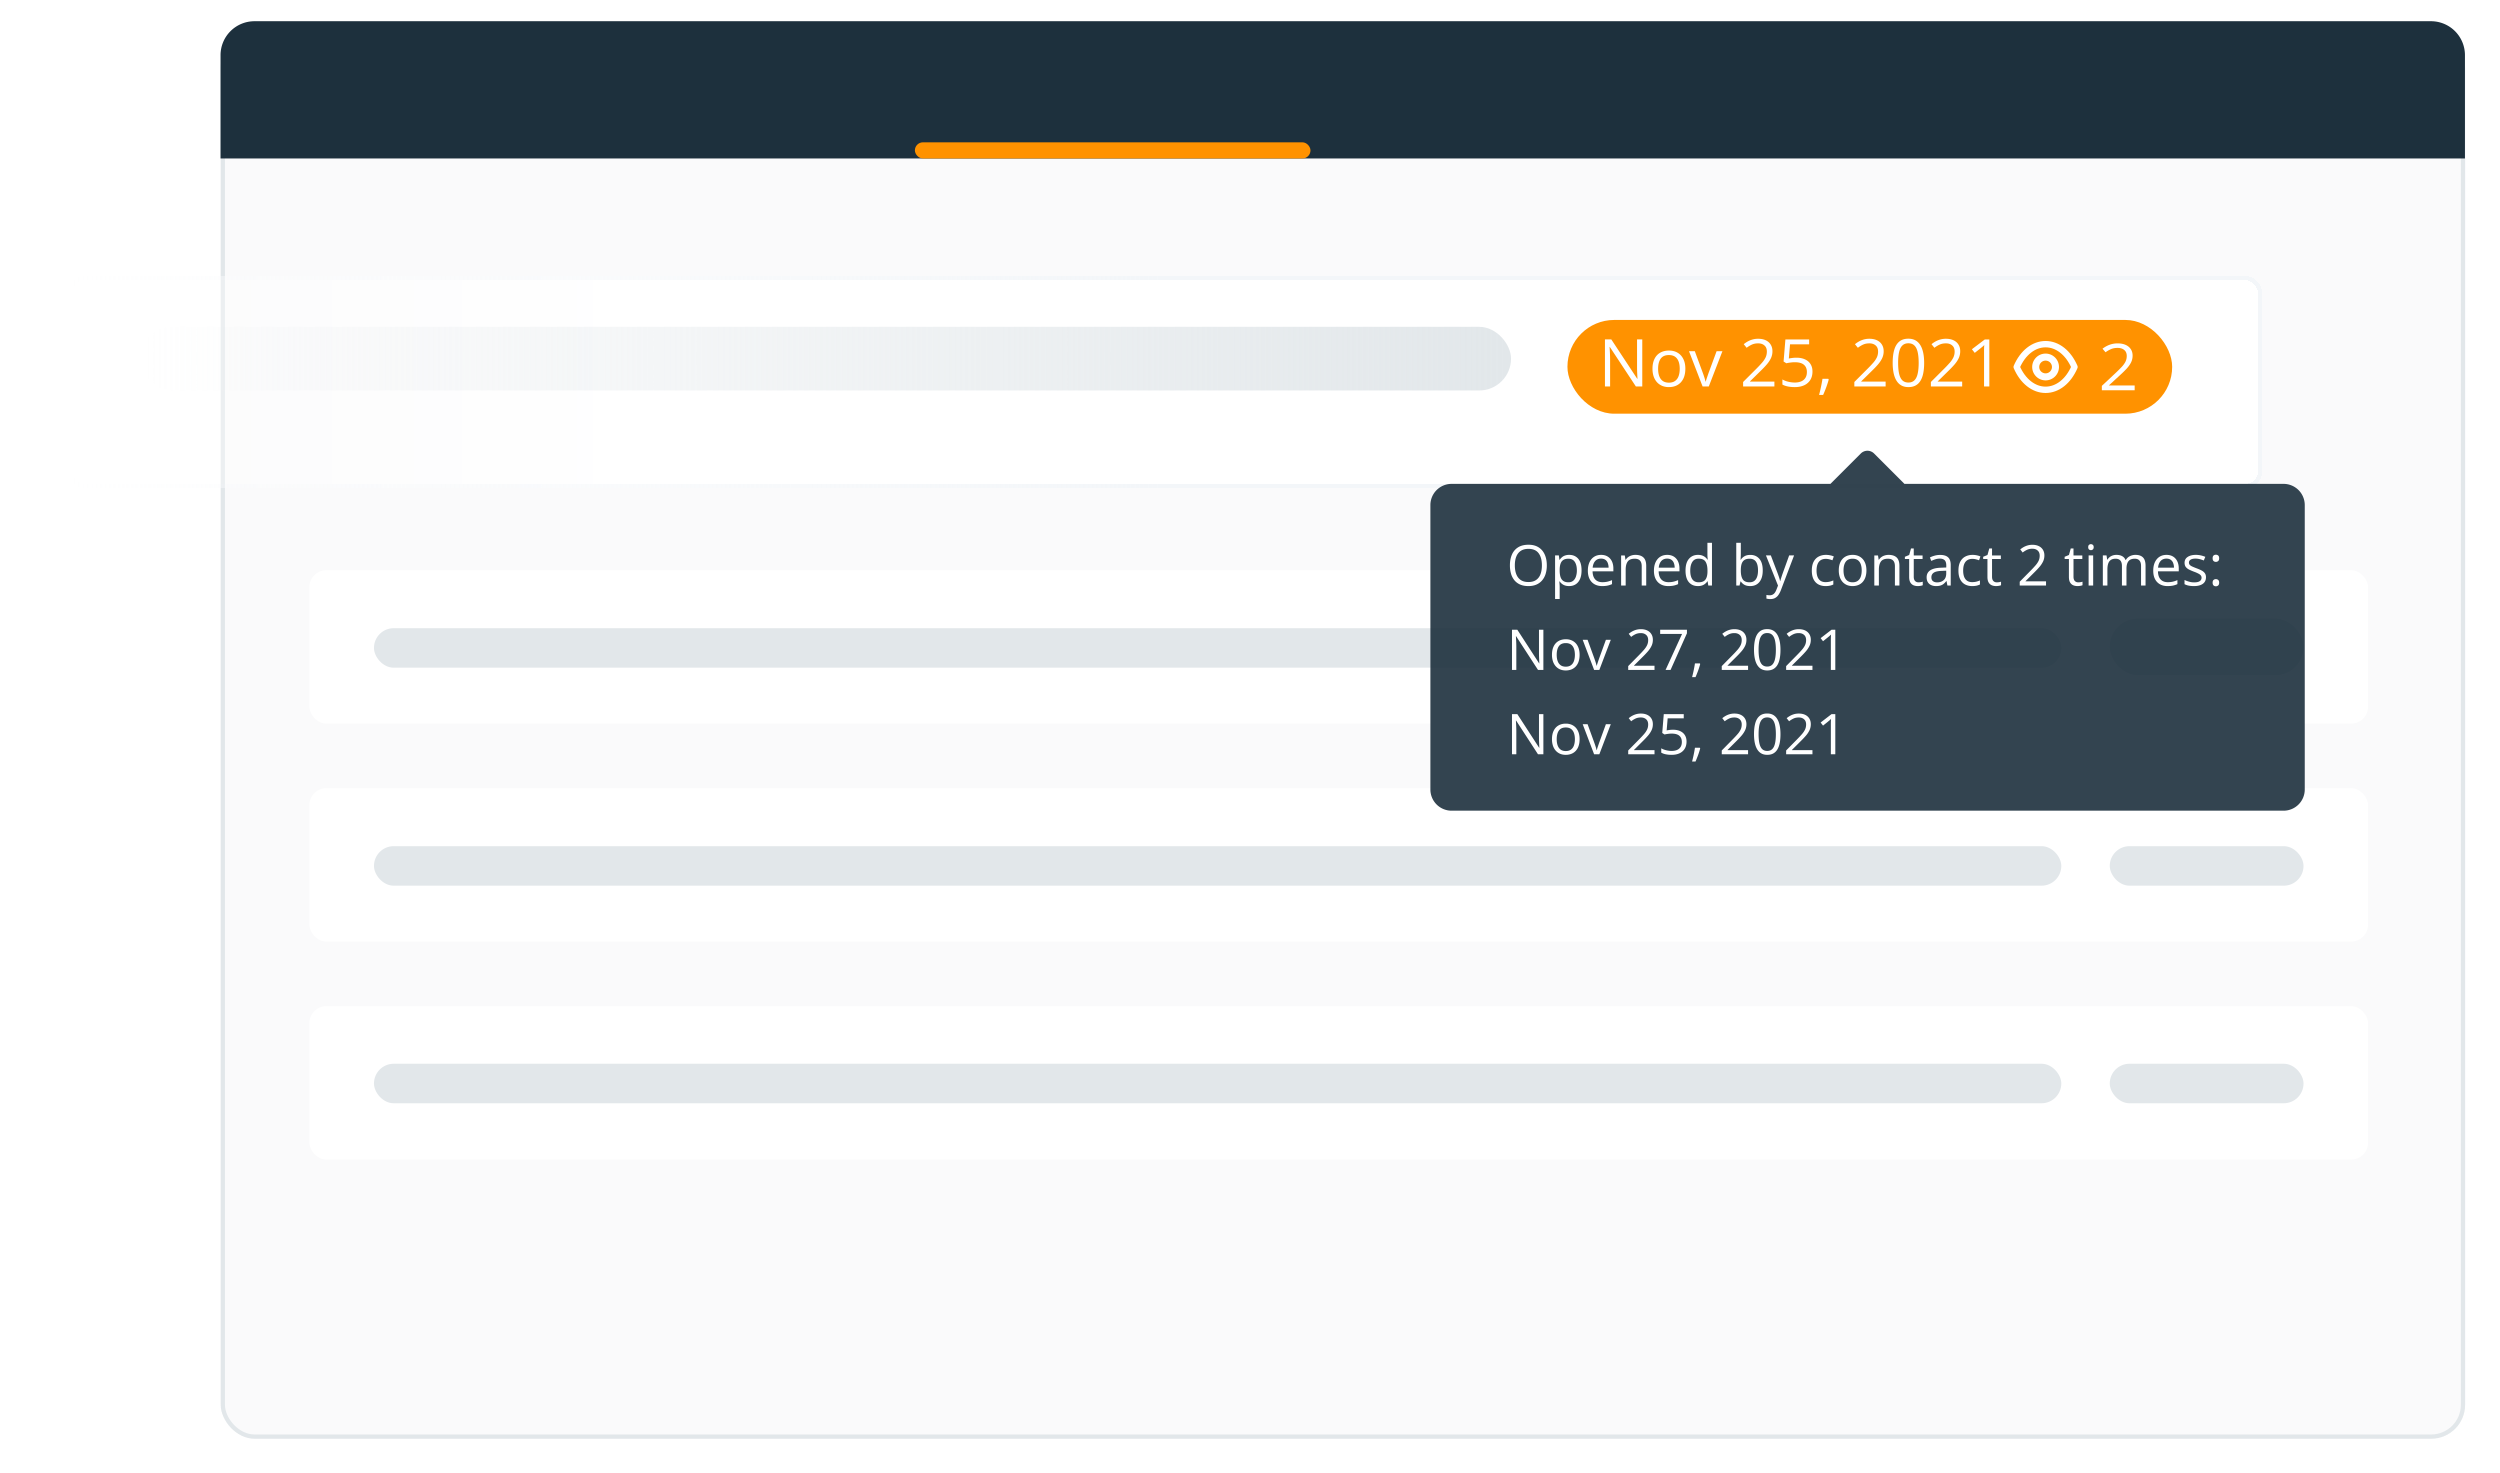 <svg xmlns="http://www.w3.org/2000/svg" width="589" height="347" fill="none"><g filter="url(#a)"><rect width="528.781" height="330.964" x="52" y="5" fill="#FAFAFB" rx="8"/><rect width="527.781" height="329.964" x="52.5" y="5.5" stroke="#E2E7EA" rx="7.5"/></g><path fill="#1D303D" d="M51.96 13a8 8 0 0 1 8-8h512.782a8 8 0 0 1 8 8v24.336H51.961V13Z"/><rect width="93.203" height="3.804" x="215.547" y="33.531" fill="#FF9200" rx="1.902"/><rect width="485.033" height="36.14" x="72.887" y="134.344" fill="#fff" rx="4"/><rect width="485.033" height="36.14" x="72.887" y="185.697" fill="#fff" rx="4"/><rect width="485.033" height="36.14" x="72.887" y="237.055" fill="#fff" rx="4"/><rect width="397.537" height="9.31" x="88.106" y="148" fill="#E2E7EA" rx="4.655"/><rect width="45.65" height="13.315" x="497.059" y="145.754" fill="#E2E7EA" rx="6.657"/><g filter="url(#b)" shape-rendering="crispEdges"><rect width="517" height="50" x="16" y="60" fill="url(#c)" rx="4"/><rect width="516" height="49" x="16.5" y="60.5" stroke="url(#d)" rx="3.5"/></g><rect width="323" height="15" x="33" y="77" fill="url(#e)" rx="7.5"/><rect width="142.473" height="22.089" x="369.289" y="75.379" fill="#FF9200" rx="11.044"/><path fill="#fff" d="M386.919 91.05h-1.508l-6.132-9.306h-.061l.053.849c.021.313.036.65.047 1.008.015.353.023.715.023 1.083v6.366h-1.216V79.97h1.5l6.109 9.275h.054c-.01-.177-.023-.427-.038-.75-.016-.328-.031-.68-.047-1.053-.01-.38-.015-.73-.015-1.054V79.97h1.231v11.08Zm10.148-4.168c0 .682-.09 1.29-.269 1.826a3.74 3.74 0 0 1-.777 1.357 3.391 3.391 0 0 1-1.231.848c-.477.192-1.018.288-1.624.288a4.088 4.088 0 0 1-1.554-.288 3.508 3.508 0 0 1-1.215-.848 3.903 3.903 0 0 1-.793-1.357c-.184-.535-.277-1.144-.277-1.826 0-.91.157-1.682.47-2.319.312-.641.759-1.129 1.338-1.462.585-.339 1.28-.508 2.085-.508.77 0 1.442.17 2.016.508.58.338 1.028.828 1.346 1.47.324.636.485 1.407.485 2.311Zm-6.416 0c0 .667.089 1.245.269 1.735.179.49.456.87.831 1.137.374.268.856.401 1.446.401.585 0 1.065-.133 1.439-.401.38-.268.659-.647.839-1.137.179-.49.269-1.068.269-1.735 0-.662-.09-1.233-.269-1.713-.18-.485-.457-.858-.831-1.121-.375-.263-.859-.394-1.454-.394-.878 0-1.521.285-1.932.856-.405.571-.607 1.362-.607 2.372Zm10.479 4.168-3.201-8.305h1.369l1.855 5.023c.128.344.259.723.392 1.137.133.414.226.748.277 1h.054c.061-.252.164-.586.308-1 .143-.42.274-.798.392-1.136l1.854-5.024h1.37l-3.209 8.305h-1.461Zm16.918 0h-7.37v-1.054l3.008-3.008a29.797 29.797 0 0 0 1.408-1.485 5.62 5.62 0 0 0 .877-1.28c.2-.425.3-.89.3-1.395 0-.627-.19-1.104-.569-1.432-.375-.334-.87-.5-1.485-.5-.539 0-1.016.09-1.431.272a6.26 6.26 0 0 0-1.277.773l-.685-.848a6.1 6.1 0 0 1 .969-.66 5.393 5.393 0 0 1 1.131-.454 4.869 4.869 0 0 1 1.293-.167c.692 0 1.29.119 1.792.356.503.238.89.576 1.162 1.016.277.44.416.962.416 1.568a3.82 3.82 0 0 1-.354 1.637c-.236.5-.567.998-.993 1.493-.425.49-.923 1.01-1.492 1.56l-2.447 2.403v.053h5.747v1.152Zm5.201-6.775c.765 0 1.429.13 1.993.387.564.252 1 .621 1.308 1.106.313.485.469 1.073.469 1.766 0 .757-.166 1.412-.5 1.962-.333.546-.813.968-1.439 1.266-.625.293-1.374.44-2.246.44a8.272 8.272 0 0 1-1.631-.152c-.503-.101-.926-.253-1.27-.455v-1.197a5.02 5.02 0 0 0 1.362.53 6.5 6.5 0 0 0 1.554.197c.57 0 1.067-.088 1.493-.265a2.155 2.155 0 0 0 1-.818c.241-.37.362-.831.362-1.387 0-.738-.231-1.306-.693-1.705-.456-.404-1.18-.606-2.169-.606-.318 0-.667.025-1.047.076a9.02 9.02 0 0 0-.938.166l-.647-.417.431-5.198h5.594v1.152h-4.501l-.285 3.342c.195-.04.446-.081.754-.121a7.205 7.205 0 0 1 1.046-.069Zm7.494 4.971.1.175c-.092.368-.21.762-.354 1.182-.138.419-.292.838-.461 1.258-.165.424-.331.82-.501 1.19h-.954a36.854 36.854 0 0 0 .593-2.6c.087-.44.156-.841.208-1.205h1.369Zm13.51 1.804h-7.37v-1.054l3.008-3.008a29.797 29.797 0 0 0 1.408-1.485 5.62 5.62 0 0 0 .877-1.28c.2-.425.3-.89.3-1.395 0-.627-.19-1.104-.569-1.432-.375-.334-.87-.5-1.485-.5-.539 0-1.016.09-1.431.272a6.26 6.26 0 0 0-1.277.773l-.685-.848c.297-.248.621-.468.969-.66a5.393 5.393 0 0 1 1.131-.454 4.874 4.874 0 0 1 1.293-.167c.692 0 1.29.119 1.793.356.502.238.89.576 1.161 1.016.277.44.416.962.416 1.568a3.82 3.82 0 0 1-.354 1.637c-.236.5-.567.998-.993 1.493-.425.49-.923 1.01-1.492 1.56l-2.447 2.403v.053h5.747v1.152Zm9.079-5.555c0 .9-.069 1.703-.208 2.41-.138.707-.356 1.306-.654 1.796-.297.49-.682.864-1.154 1.121-.471.253-1.038.38-1.7.38-.836 0-1.528-.226-2.077-.675-.544-.45-.952-1.099-1.224-1.948-.266-.853-.4-1.881-.4-3.084 0-1.182.121-2.197.362-3.046.246-.854.641-1.508 1.185-1.963.543-.46 1.262-.69 2.154-.69.846 0 1.544.228 2.093.683.549.45.956 1.101 1.223 1.955.267.849.4 1.869.4 3.061Zm-6.132 0c0 1.03.08 1.89.239 2.577.159.687.415 1.202.769 1.546.359.338.828.507 1.408.507s1.046-.169 1.4-.507c.359-.339.618-.852.777-1.539.165-.687.247-1.548.247-2.584 0-1.015-.08-1.864-.239-2.546-.159-.687-.415-1.202-.769-1.546-.354-.348-.826-.523-1.416-.523s-1.062.175-1.416.523c-.354.344-.61.86-.769 1.546-.154.682-.231 1.53-.231 2.546Zm15.088 5.555h-7.371v-1.054l3.008-3.008a29.339 29.339 0 0 0 1.408-1.485 5.62 5.62 0 0 0 .877-1.28 3.22 3.22 0 0 0 .301-1.395c0-.627-.19-1.104-.57-1.432-.374-.334-.869-.5-1.485-.5-.538 0-1.015.09-1.431.272-.415.182-.841.44-1.277.773l-.685-.848c.298-.248.621-.468.97-.66a5.393 5.393 0 0 1 1.131-.454 4.867 4.867 0 0 1 1.292-.167c.693 0 1.29.119 1.793.356.503.238.89.576 1.162 1.016.277.44.415.962.415 1.568a3.82 3.82 0 0 1-.354 1.637c-.236.5-.567.998-.992 1.493a25.09 25.09 0 0 1-1.493 1.56l-2.446 2.403v.053h5.747v1.152Zm6.401 0h-1.246v-8.616l.015-.591c.01-.182.023-.366.039-.553-.159.161-.308.3-.447.416l-.515.417-1.285 1.016-.669-.857 3.046-2.31h1.062V91.05Z"/><path fill="#fff" fill-rule="evenodd" d="M481.941 84.963a1.499 1.499 0 1 0 0 2.998 1.499 1.499 0 0 0 0-2.998Zm-3.156 1.5a3.156 3.156 0 1 1 6.312-.001 3.156 3.156 0 0 1-6.312 0Z" clip-rule="evenodd"/><path stroke="#fff" stroke-linecap="round" stroke-linejoin="round" stroke-width="1.5" d="M481.938 91.839c2.804 0 5.368-2.016 6.812-5.377-1.444-3.36-4.008-5.376-6.812-5.376h.003c-2.804 0-5.368 2.016-6.812 5.376 1.444 3.36 4.008 5.377 6.812 5.377h-.003Z" clip-rule="evenodd"/><path fill="#fff" d="M502.926 91.945h-7.731V90.91l3.156-2.956a30.576 30.576 0 0 0 1.477-1.46c.403-.427.71-.847.919-1.259.21-.417.315-.874.315-1.37 0-.616-.199-1.085-.597-1.408-.393-.327-.912-.491-1.557-.491-.565 0-1.066.09-1.502.268a6.662 6.662 0 0 0-1.339.76l-.718-.835a6.5 6.5 0 0 1 1.016-.647 5.889 5.889 0 0 1 1.187-.447c.425-.11.877-.164 1.356-.164.726 0 1.353.117 1.88.35.527.233.933.566 1.218.998.291.432.436.946.436 1.541 0 .576-.124 1.113-.371 1.61-.248.49-.595.98-1.041 1.466-.447.482-.968.993-1.566 1.534l-2.566 2.361v.052h6.028v1.132Z"/><path fill="#1D303D" d="M441.531 106.844a2.208 2.208 0 0 0-3.124 0L431.251 114H342a5 5 0 0 0-5 5v67a5 5 0 0 0 5 5h196a5 5 0 0 0 5-5v-67a5 5 0 0 0-5-5h-89.313l-7.156-7.156Z" opacity=".9"/><path fill="#fff" d="M364.429 133.208a6.71 6.71 0 0 1-.278 1.993 4.356 4.356 0 0 1-.828 1.54 3.645 3.645 0 0 1-1.353.99c-.539.233-1.165.35-1.877.35-.733 0-1.374-.117-1.921-.35a3.59 3.59 0 0 1-1.359-.996 4.353 4.353 0 0 1-.809-1.547 7.026 7.026 0 0 1-.266-1.993c0-.967.16-1.814.479-2.543a3.705 3.705 0 0 1 1.45-1.702c.651-.406 1.467-.609 2.446-.609.936 0 1.723.201 2.362.602.643.401 1.128.967 1.456 1.696.332.724.498 1.581.498 2.569Zm-7.532 0c0 .802.114 1.497.343 2.084.228.586.578 1.039 1.048 1.358.475.32 1.076.479 1.805.479.734 0 1.334-.159 1.8-.479.47-.319.817-.772 1.041-1.358.225-.587.337-1.282.337-2.084 0-1.221-.257-2.175-.77-2.861-.509-.69-1.305-1.035-2.388-1.035-.734 0-1.338.157-1.812.472-.475.315-.828.764-1.061 1.346-.229.579-.343 1.271-.343 2.078Zm12.813-2.479c.884 0 1.59.304 2.116.913.526.608.79 1.523.79 2.744 0 .806-.121 1.484-.363 2.032-.241.547-.582.962-1.022 1.242-.436.28-.952.421-1.547.421-.375 0-.705-.05-.99-.149a2.324 2.324 0 0 1-.731-.401 2.65 2.65 0 0 1-.505-.55h-.078l.045.608c.022.237.033.444.033.621v2.912h-1.081v-10.263h.887l.142 1.048h.052c.138-.216.306-.412.505-.589a2.16 2.16 0 0 1 .724-.427 2.92 2.92 0 0 1 1.023-.162Zm-.188.906c-.492 0-.889.095-1.191.285-.297.19-.515.475-.653.854-.138.375-.212.848-.22 1.417v.207c0 .6.065 1.107.194 1.521.134.414.352.729.654.945.306.216.716.324 1.229.324.44 0 .807-.119 1.1-.356.294-.238.512-.568.654-.99a4.51 4.51 0 0 0 .22-1.469c0-.837-.164-1.502-.492-1.994-.323-.496-.822-.744-1.495-.744Zm7.701-.906c.604 0 1.122.134 1.553.401.432.268.762.643.99 1.126.229.479.343 1.04.343 1.683v.667h-4.898c.012.832.22 1.466.621 1.902.401.436.966.654 1.695.654a5.18 5.18 0 0 0 1.191-.123 6.54 6.54 0 0 0 1.074-.363v.945c-.358.16-.714.276-1.068.35-.349.073-.763.11-1.242.11-.682 0-1.277-.138-1.786-.415a2.891 2.891 0 0 1-1.178-1.229c-.28-.539-.421-1.199-.421-1.98 0-.764.128-1.424.382-1.981.259-.56.621-.992 1.087-1.294.471-.302 1.023-.453 1.657-.453Zm-.013.88c-.574 0-1.031.188-1.372.563-.341.376-.543.9-.608 1.573h3.753a3.032 3.032 0 0 0-.2-1.113 1.56 1.56 0 0 0-.576-.751c-.259-.181-.591-.272-.997-.272Zm8.083-.88c.841 0 1.477.207 1.909.621.431.41.647 1.07.647 1.981v4.62h-1.061v-4.549c0-.591-.136-1.033-.408-1.327-.267-.293-.679-.44-1.236-.44-.785 0-1.337.222-1.657.667-.319.444-.479 1.089-.479 1.935v3.714h-1.074v-7.092h.867l.162 1.022h.058c.151-.25.343-.459.576-.628.233-.172.494-.302.783-.388.289-.09.594-.136.913-.136Zm7.5 0c.604 0 1.122.134 1.553.401.432.268.762.643.99 1.126.229.479.343 1.04.343 1.683v.667h-4.898c.012.832.22 1.466.621 1.902.401.436.966.654 1.695.654a5.18 5.18 0 0 0 1.191-.123 6.54 6.54 0 0 0 1.074-.363v.945c-.358.16-.714.276-1.068.35-.349.073-.763.11-1.242.11-.682 0-1.277-.138-1.786-.415a2.897 2.897 0 0 1-1.178-1.229c-.28-.539-.421-1.199-.421-1.98 0-.764.128-1.424.382-1.981.259-.56.622-.992 1.087-1.294.471-.302 1.023-.453 1.657-.453Zm-.013.88c-.574 0-1.031.188-1.372.563-.341.376-.543.9-.608 1.573h3.753a3.032 3.032 0 0 0-.2-1.113 1.56 1.56 0 0 0-.576-.751c-.259-.181-.591-.272-.997-.272Zm7.248 6.472c-.897 0-1.609-.307-2.135-.919-.523-.613-.784-1.523-.784-2.731 0-1.221.268-2.142.803-2.763.535-.626 1.247-.939 2.135-.939.376 0 .704.05.984.149a2.432 2.432 0 0 1 1.236.964h.078a10.613 10.613 0 0 1-.052-.55 8.204 8.204 0 0 1-.026-.569v-2.841h1.074v10.069h-.867l-.162-1.009h-.045a2.49 2.49 0 0 1-.511.576 2.39 2.39 0 0 1-.731.414 3.003 3.003 0 0 1-.997.149Zm.168-.893c.76 0 1.297-.216 1.612-.648.315-.431.472-1.072.472-1.922v-.194c0-.901-.151-1.594-.453-2.077-.298-.483-.841-.725-1.631-.725-.66 0-1.154.255-1.482.764-.328.505-.491 1.195-.491 2.071 0 .871.161 1.544.485 2.019.328.474.824.712 1.488.712Zm9.94-9.306v2.517c0 .289-.008.57-.026.841-.013.272-.023.484-.032.635h.058a2.4 2.4 0 0 1 .842-.809c.366-.22.834-.33 1.404-.33.889 0 1.596.308 2.122.925.531.613.796 1.525.796 2.737 0 .799-.12 1.472-.362 2.02-.242.547-.582.962-1.022 1.242-.441.28-.96.421-1.56.421-.561 0-1.023-.104-1.385-.311a2.42 2.42 0 0 1-.828-.77h-.084l-.22.951h-.777v-10.069h1.074Zm2.071 3.753c-.513 0-.921.102-1.223.304-.302.199-.52.501-.654.906-.129.402-.194.911-.194 1.528v.058c0 .893.149 1.577.447 2.051.297.47.839.706 1.624.706.66 0 1.154-.242 1.482-.725.332-.483.498-1.174.498-2.071 0-.915-.164-1.603-.492-2.064-.323-.462-.819-.693-1.488-.693Zm3.851-.776h1.151l1.566 4.115c.091.242.175.475.253.699.078.22.147.432.207.635.06.202.108.399.142.588h.046a36.186 36.186 0 0 1 .621-1.928l1.482-4.109h1.158l-3.087 8.134a5.41 5.41 0 0 1-.576 1.139 2.254 2.254 0 0 1-.789.744c-.311.177-.686.266-1.126.266-.203 0-.382-.013-.537-.039a3.406 3.406 0 0 1-.401-.078v-.861a3.741 3.741 0 0 0 .77.085c.267 0 .498-.052.692-.156.199-.099.369-.246.511-.44.143-.194.266-.425.369-.692l.388-.997-2.84-7.105Zm14.042 7.222c-.638 0-1.201-.132-1.689-.395-.487-.263-.867-.664-1.139-1.204-.271-.539-.407-1.219-.407-2.038 0-.859.142-1.56.427-2.103.289-.548.686-.954 1.19-1.217.505-.263 1.079-.395 1.722-.395.354 0 .694.037 1.022.11.333.069.604.158.816.266l-.324.899a5.606 5.606 0 0 0-.751-.233 3.303 3.303 0 0 0-.789-.103c-.492 0-.902.105-1.23.317-.323.211-.567.522-.731.932-.159.409-.239.914-.239 1.514 0 .574.077 1.063.233 1.469.159.405.394.716.705.932.315.211.708.317 1.178.317.375 0 .714-.039 1.016-.117.302-.082.576-.177.822-.284v.957a3.349 3.349 0 0 1-.796.279 4.846 4.846 0 0 1-1.036.097Zm9.63-3.689c0 .582-.076 1.102-.227 1.56a3.206 3.206 0 0 1-.653 1.158c-.285.315-.63.556-1.036.725a3.58 3.58 0 0 1-1.365.246c-.475 0-.911-.082-1.308-.246a2.963 2.963 0 0 1-1.022-.725 3.352 3.352 0 0 1-.667-1.158 4.854 4.854 0 0 1-.233-1.56c0-.777.132-1.437.395-1.98a2.816 2.816 0 0 1 1.126-1.249c.492-.289 1.077-.434 1.754-.434.647 0 1.212.145 1.695.434a2.89 2.89 0 0 1 1.133 1.255c.272.544.408 1.202.408 1.974Zm-5.397 0c0 .569.075 1.063.226 1.482.151.418.384.742.699.971.315.228.72.343 1.217.343.491 0 .895-.115 1.21-.343.319-.229.554-.553.705-.971.151-.419.227-.913.227-1.482 0-.565-.076-1.053-.227-1.463-.151-.414-.384-.733-.699-.957-.315-.225-.722-.337-1.223-.337-.738 0-1.279.244-1.624.731-.341.488-.511 1.163-.511 2.026Zm10.613-3.663c.841 0 1.477.207 1.909.621.431.41.647 1.07.647 1.981v4.62h-1.062v-4.549c0-.591-.135-1.033-.407-1.327-.268-.293-.68-.44-1.236-.44-.785 0-1.338.222-1.657.667-.319.444-.479 1.089-.479 1.935v3.714h-1.074v-7.092h.867l.162 1.022h.058c.151-.25.343-.459.576-.628.233-.172.494-.302.783-.388.289-.09.593-.136.913-.136Zm7.06 6.472a3.393 3.393 0 0 0 .996-.156v.835a2.23 2.23 0 0 1-.524.142c-.22.039-.436.059-.647.059-.375 0-.716-.065-1.022-.194a1.582 1.582 0 0 1-.738-.674c-.181-.314-.272-.75-.272-1.307V131.7h-1.009v-.524l1.016-.421.427-1.54h.647v1.644h2.077v.841h-2.077v4.174c0 .444.101.776.304.997.207.22.481.33.822.33Zm5.086-6.459c.846 0 1.474.19 1.883.57.41.379.615.985.615 1.818v4.821h-.783l-.207-1.048h-.052a3.86 3.86 0 0 1-.621.653 2.292 2.292 0 0 1-.751.395c-.28.087-.625.13-1.035.13a2.79 2.79 0 0 1-1.152-.227 1.789 1.789 0 0 1-.789-.686c-.19-.306-.285-.694-.285-1.165 0-.707.28-1.251.841-1.63.561-.38 1.415-.587 2.563-.622l1.223-.051v-.434c0-.613-.132-1.042-.395-1.288s-.634-.369-1.113-.369c-.371 0-.725.054-1.061.162a7.216 7.216 0 0 0-.958.382l-.33-.815a5.872 5.872 0 0 1 1.1-.421c.414-.117.85-.175 1.307-.175Zm1.437 3.715-1.081.045c-.884.035-1.508.179-1.87.434-.362.254-.544.614-.544 1.08 0 .406.123.706.369.9.246.194.572.291.977.291.63 0 1.146-.175 1.547-.524.401-.35.602-.874.602-1.573v-.653Zm6.115 3.624c-.638 0-1.201-.132-1.689-.395-.487-.263-.867-.664-1.139-1.204-.272-.539-.407-1.219-.407-2.038 0-.859.142-1.56.427-2.103.289-.548.686-.954 1.19-1.217.505-.263 1.079-.395 1.722-.395.354 0 .694.037 1.022.11.332.069.604.158.816.266l-.324.899a5.606 5.606 0 0 0-.751-.233 3.303 3.303 0 0 0-.789-.103c-.492 0-.902.105-1.23.317-.323.211-.567.522-.731.932-.16.409-.239.914-.239 1.514 0 .574.077 1.063.233 1.469.159.405.394.716.705.932.315.211.708.317 1.178.317.375 0 .714-.039 1.016-.117.302-.082.576-.177.822-.284v.957a3.349 3.349 0 0 1-.796.279 4.852 4.852 0 0 1-1.036.097Zm5.805-.88c.177 0 .358-.016.544-.046.185-.03.336-.067.453-.11v.835a2.24 2.24 0 0 1-.525.142c-.22.039-.435.059-.647.059-.375 0-.716-.065-1.022-.194a1.591 1.591 0 0 1-.738-.674c-.181-.314-.272-.75-.272-1.307V131.7h-1.009v-.524l1.016-.421.427-1.54h.647v1.644h2.077v.841h-2.077v4.174c0 .444.101.776.304.997.207.22.481.33.822.33Zm11.597.75h-6.2v-.899l2.53-2.569a25.37 25.37 0 0 0 1.185-1.269c.323-.371.569-.735.737-1.093.169-.363.253-.76.253-1.191 0-.535-.16-.943-.479-1.223-.315-.285-.731-.427-1.249-.427a2.93 2.93 0 0 0-1.204.233 5.233 5.233 0 0 0-1.074.66l-.576-.725c.25-.211.522-.399.815-.563.298-.164.615-.293.952-.388a4.032 4.032 0 0 1 1.087-.143c.582 0 1.085.102 1.508.304.423.203.748.492.977.868.233.375.349.821.349 1.339 0 .501-.099.967-.297 1.398a5.742 5.742 0 0 1-.835 1.275c-.358.418-.777.863-1.256 1.333l-2.057 2.051v.046h4.834v.983Zm7.597-.75c.177 0 .358-.016.544-.046.185-.03.336-.067.453-.11v.835c-.126.056-.3.104-.525.142-.22.039-.435.059-.647.059-.375 0-.716-.065-1.022-.194a1.586 1.586 0 0 1-.738-.674c-.181-.314-.272-.75-.272-1.307V131.7h-1.009v-.524l1.016-.421.427-1.54h.647v1.644h2.077v.841h-2.077v4.174c0 .444.101.776.304.997.207.22.481.33.822.33Zm3.507-6.342v7.092h-1.074v-7.092h1.074Zm-.524-2.654c.177 0 .328.059.453.175.13.112.194.289.194.531 0 .237-.064.414-.194.53a.639.639 0 0 1-.453.175.656.656 0 0 1-.466-.175c-.12-.116-.181-.293-.181-.53 0-.242.061-.419.181-.531a.66.66 0 0 1 .466-.175Zm10.503 2.524c.781 0 1.37.205 1.767.615.397.406.595 1.059.595 1.961v4.646h-1.061v-4.594c0-.574-.125-1.003-.375-1.288-.246-.289-.613-.434-1.1-.434-.686 0-1.185.199-1.495.596-.311.396-.466.981-.466 1.753v3.967h-1.068v-4.594c0-.384-.056-.704-.168-.958a1.145 1.145 0 0 0-.492-.57c-.216-.129-.49-.194-.822-.194-.47 0-.848.097-1.132.291-.285.195-.492.484-.622.868-.125.379-.187.847-.187 1.404v3.753h-1.075v-7.092h.868l.161 1.003h.059c.142-.246.321-.453.537-.622.215-.168.457-.295.724-.381.268-.087.553-.13.855-.13.539 0 .99.102 1.352.304.367.199.632.503.796.913h.058c.233-.41.553-.714.958-.913a2.95 2.95 0 0 1 1.333-.304Zm7.3 0c.604 0 1.122.134 1.553.401.431.268.761.643.99 1.126.229.479.343 1.04.343 1.683v.667h-4.899c.013.832.22 1.466.622 1.902.401.436.966.654 1.695.654a5.18 5.18 0 0 0 1.191-.123 6.54 6.54 0 0 0 1.074-.363v.945c-.358.16-.714.276-1.068.35-.349.073-.763.11-1.242.11-.682 0-1.277-.138-1.786-.415a2.891 2.891 0 0 1-1.178-1.229c-.281-.539-.421-1.199-.421-1.98 0-.764.128-1.424.382-1.981.259-.56.621-.992 1.087-1.294.47-.302 1.023-.453 1.657-.453Zm-.013.88c-.574 0-1.031.188-1.372.563-.341.376-.544.9-.608 1.573h3.753a3.011 3.011 0 0 0-.201-1.113 1.565 1.565 0 0 0-.575-.751c-.259-.181-.592-.272-.997-.272Zm9.312 4.401c0 .453-.114.835-.343 1.145-.224.307-.548.537-.97.693-.419.155-.919.233-1.502.233-.496 0-.925-.039-1.288-.117a3.724 3.724 0 0 1-.951-.33v-.99a6.36 6.36 0 0 0 1.036.388c.401.117.811.175 1.229.175.613 0 1.057-.099 1.333-.298a.944.944 0 0 0 .414-.809.82.82 0 0 0-.168-.511c-.108-.151-.291-.295-.55-.433a8.064 8.064 0 0 0-1.074-.466 12.296 12.296 0 0 1-1.178-.512 2.196 2.196 0 0 1-.764-.627c-.177-.246-.265-.565-.265-.958 0-.6.242-1.059.725-1.378.487-.324 1.126-.486 1.915-.486.427 0 .827.043 1.198.13.375.082.724.194 1.048.336l-.363.861a6.617 6.617 0 0 0-.938-.317 3.993 3.993 0 0 0-1.016-.13c-.496 0-.878.082-1.145.246-.263.164-.395.389-.395.673 0 .22.06.401.181.544.125.142.324.276.596.401.271.125.629.272 1.074.44.444.164.828.334 1.152.511.323.173.571.384.744.635.177.245.265.563.265.951Zm1.566 1.268c0-.302.074-.515.22-.64a.782.782 0 0 1 .537-.195c.22 0 .406.065.557.195.151.125.226.338.226.64 0 .298-.075.516-.226.654a.809.809 0 0 1-.557.2.768.768 0 0 1-.537-.2c-.146-.138-.22-.356-.22-.654Zm0-5.74c0-.31.074-.528.22-.653a.782.782 0 0 1 .537-.195c.22 0 .406.065.557.195.151.125.226.343.226.653 0 .294-.075.507-.226.641a.809.809 0 0 1-.557.2.768.768 0 0 1-.537-.2c-.146-.134-.22-.347-.22-.641ZM363.62 157.831h-1.268l-5.158-7.947h-.051l.045.725c.017.268.03.555.039.861.013.302.019.61.019.925v5.436h-1.022v-9.461h1.262l5.138 7.921h.045c-.009-.151-.019-.365-.032-.641l-.039-.899a32.463 32.463 0 0 1-.013-.9v-5.481h1.035v9.461Zm8.536-3.559c0 .582-.075 1.102-.226 1.56a3.193 3.193 0 0 1-.654 1.158 2.86 2.86 0 0 1-1.035.725 3.588 3.588 0 0 1-1.366.246c-.474 0-.91-.082-1.307-.246a2.957 2.957 0 0 1-1.023-.725 3.35 3.35 0 0 1-.666-1.158 4.854 4.854 0 0 1-.233-1.56c0-.777.131-1.437.395-1.98.263-.548.638-.965 1.126-1.249.491-.289 1.076-.434 1.753-.434.648 0 1.213.145 1.696.434.487.289.865.707 1.132 1.255.272.544.408 1.202.408 1.974Zm-5.397 0c0 .569.075 1.063.226 1.482.151.418.384.742.699.971.315.228.721.343 1.217.343.492 0 .895-.115 1.21-.343.319-.229.554-.553.705-.971.151-.419.227-.913.227-1.482 0-.565-.076-1.053-.227-1.463-.151-.414-.383-.733-.698-.957-.315-.225-.723-.337-1.224-.337-.737 0-1.279.244-1.624.731-.341.488-.511 1.163-.511 2.026Zm8.814 3.559-2.692-7.092h1.152l1.559 4.29c.108.293.218.617.33.971.113.354.19.638.233.854h.046c.051-.216.138-.5.258-.854.121-.358.231-.682.331-.971l1.559-4.29h1.152l-2.699 7.092h-1.229Zm14.23 0h-6.199v-.899l2.53-2.569c.47-.475.865-.898 1.184-1.269.324-.371.57-.735.738-1.094.168-.362.252-.759.252-1.19 0-.535-.159-.943-.478-1.223-.315-.285-.732-.427-1.249-.427-.453 0-.855.077-1.204.233a5.207 5.207 0 0 0-1.074.66l-.576-.725c.25-.212.522-.399.815-.563.298-.164.615-.294.951-.388a4.04 4.04 0 0 1 1.088-.143c.582 0 1.085.102 1.507.304.423.203.749.492.978.867.233.376.349.822.349 1.34 0 .5-.099.966-.298 1.398a5.701 5.701 0 0 1-.834 1.275c-.358.418-.777.863-1.256 1.333l-2.058 2.051v.045h4.834v.984Zm2.608 0 3.883-8.477h-5.158v-.984h6.31v.828l-3.857 8.633h-1.178Zm8.07-1.54.084.149c-.077.315-.177.651-.298 1.009a17.38 17.38 0 0 1-.388 1.075c-.138.362-.278.701-.42 1.016h-.803c.091-.346.179-.71.265-1.094.087-.38.164-.755.233-1.126.074-.375.132-.718.175-1.029h1.152Zm11.364 1.54h-6.2v-.899l2.53-2.569a25.37 25.37 0 0 0 1.185-1.269c.323-.371.569-.735.737-1.094.169-.362.253-.759.253-1.19 0-.535-.16-.943-.479-1.223-.315-.285-.731-.427-1.249-.427a2.93 2.93 0 0 0-1.204.233 5.233 5.233 0 0 0-1.074.66l-.576-.725c.25-.212.522-.399.816-.563.297-.164.614-.294.951-.388a4.032 4.032 0 0 1 1.087-.143c.582 0 1.085.102 1.508.304.423.203.748.492.977.867.233.376.349.822.349 1.34 0 .5-.099.966-.297 1.398a5.742 5.742 0 0 1-.835 1.275c-.358.418-.777.863-1.256 1.333l-2.057 2.051v.045h4.834v.984Zm7.636-4.743c0 .768-.058 1.454-.175 2.058-.116.604-.3 1.115-.55 1.533-.25.419-.574.738-.971.958-.397.216-.873.324-1.43.324-.703 0-1.285-.192-1.747-.576-.457-.384-.8-.939-1.029-1.664-.224-.729-.336-1.607-.336-2.633 0-1.01.101-1.877.304-2.602.207-.729.539-1.288.996-1.676.458-.392 1.062-.589 1.812-.589.712 0 1.299.194 1.76.583.462.384.805.94 1.029 1.669.225.725.337 1.597.337 2.615Zm-5.158 0c0 .88.067 1.613.201 2.2.134.587.349 1.027.647 1.32.302.289.697.434 1.184.434.488 0 .88-.145 1.178-.434.302-.289.52-.727.654-1.314.138-.586.207-1.322.207-2.206 0-.867-.067-1.592-.201-2.175-.134-.586-.349-1.026-.647-1.32-.298-.298-.695-.446-1.191-.446-.496 0-.893.148-1.191.446-.297.294-.513.734-.647 1.32-.129.583-.194 1.308-.194 2.175Zm12.69 4.743h-6.199v-.899l2.53-2.569c.47-.475.865-.898 1.184-1.269.324-.371.57-.735.738-1.094.168-.362.253-.759.253-1.19 0-.535-.16-.943-.479-1.223-.315-.285-.732-.427-1.249-.427a2.93 2.93 0 0 0-1.204.233 5.233 5.233 0 0 0-1.074.66l-.576-.725c.25-.212.522-.399.815-.563.298-.164.615-.294.952-.388.34-.095.703-.143 1.087-.143.582 0 1.085.102 1.508.304.422.203.748.492.977.867.233.376.349.822.349 1.34 0 .5-.099.966-.297 1.398a5.742 5.742 0 0 1-.835 1.275c-.358.418-.777.863-1.256 1.333l-2.058 2.051v.045h4.834v.984Zm5.385 0h-1.049v-7.358l.013-.505c.009-.155.02-.312.033-.472a5.36 5.36 0 0 1-.376.356l-.433.356-1.081.867-.563-.731 2.563-1.974h.893v9.461Zm-68.778 19.88h-1.268l-5.158-7.947h-.051l.045.725c.017.268.03.554.039.861.013.302.019.61.019.925v5.436h-1.022v-9.461h1.262l5.138 7.921h.045c-.009-.151-.019-.365-.032-.641l-.039-.899a32.463 32.463 0 0 1-.013-.9v-5.481h1.035v9.461Zm8.536-3.559c0 .582-.075 1.102-.226 1.559a3.189 3.189 0 0 1-.654 1.159 2.86 2.86 0 0 1-1.035.725 3.588 3.588 0 0 1-1.366.245c-.474 0-.91-.081-1.307-.245a2.957 2.957 0 0 1-1.023-.725 3.346 3.346 0 0 1-.666-1.159 4.843 4.843 0 0 1-.233-1.559c0-.777.131-1.437.395-1.98.263-.548.638-.965 1.126-1.249.491-.289 1.076-.434 1.753-.434.648 0 1.213.145 1.696.434.487.289.865.707 1.132 1.255.272.544.408 1.202.408 1.974Zm-5.397 0c0 .569.075 1.063.226 1.482.151.418.384.742.699.97.315.229.721.343 1.217.343.492 0 .895-.114 1.21-.343.319-.228.554-.552.705-.97.151-.419.227-.913.227-1.482 0-.565-.076-1.053-.227-1.463-.151-.414-.383-.733-.698-.957-.315-.225-.723-.337-1.224-.337-.737 0-1.279.244-1.624.731-.341.488-.511 1.163-.511 2.026Zm8.814 3.559-2.692-7.093h1.152l1.559 4.291c.108.293.218.617.33.971.113.353.19.638.233.854h.046a9.88 9.88 0 0 1 .258-.854c.121-.358.231-.682.331-.971l1.559-4.291h1.152l-2.699 7.093h-1.229Zm14.23 0h-6.199v-.899l2.53-2.57c.47-.474.865-.897 1.184-1.268.324-.371.57-.736.738-1.094.168-.362.252-.759.252-1.19 0-.535-.159-.943-.478-1.223-.315-.285-.732-.428-1.249-.428-.453 0-.855.078-1.204.233a5.258 5.258 0 0 0-1.074.661l-.576-.725c.25-.212.522-.399.815-.563.298-.164.615-.294.951-.389a4.08 4.08 0 0 1 1.088-.142c.582 0 1.085.101 1.507.304.423.203.749.492.978.867.233.376.349.822.349 1.34 0 .5-.099.966-.298 1.398a5.701 5.701 0 0 1-.834 1.275c-.358.418-.777.862-1.256 1.333l-2.058 2.051v.045h4.834v.984Zm4.375-5.785c.643 0 1.201.11 1.676.33.475.215.841.53 1.1.945.263.414.395.916.395 1.507 0 .647-.14 1.206-.421 1.676-.28.466-.684.827-1.21 1.081-.526.25-1.156.375-1.889.375-.492 0-.95-.043-1.372-.129a3.41 3.41 0 0 1-1.068-.388V176.3c.315.19.697.341 1.145.453.449.112.885.169 1.307.169.479 0 .898-.076 1.256-.227.362-.155.643-.388.841-.699.203-.315.304-.71.304-1.184 0-.63-.194-1.115-.582-1.456-.384-.345-.992-.518-1.825-.518-.267 0-.561.022-.88.065-.319.043-.583.09-.79.142l-.543-.356.362-4.439h4.705v.984h-3.786l-.239 2.853c.164-.034.375-.069.634-.103.259-.039.552-.058.88-.058Zm6.303 4.245.084.149c-.077.315-.177.651-.298 1.009-.116.358-.245.716-.388 1.074-.138.363-.278.702-.42 1.016h-.803c.091-.345.179-.709.265-1.093.087-.38.164-.755.233-1.126.074-.376.132-.718.175-1.029h1.152Zm11.364 1.54h-6.2v-.899l2.53-2.57c.471-.474.865-.897 1.185-1.268a4.79 4.79 0 0 0 .737-1.094c.169-.362.253-.759.253-1.19 0-.535-.16-.943-.479-1.223-.315-.285-.731-.428-1.249-.428-.453 0-.854.078-1.204.233a5.285 5.285 0 0 0-1.074.661l-.576-.725c.25-.212.522-.399.816-.563.297-.164.614-.294.951-.389a4.072 4.072 0 0 1 1.087-.142c.582 0 1.085.101 1.508.304.423.203.748.492.977.867.233.376.349.822.349 1.34 0 .5-.099.966-.297 1.398a5.742 5.742 0 0 1-.835 1.275c-.358.418-.777.862-1.256 1.333l-2.057 2.051v.045h4.834v.984Zm7.636-4.743c0 .768-.058 1.453-.175 2.057-.116.604-.3 1.116-.55 1.534-.25.419-.574.738-.971.958-.397.216-.873.323-1.43.323-.703 0-1.285-.191-1.747-.575-.457-.384-.8-.939-1.029-1.664-.224-.729-.336-1.607-.336-2.633 0-1.01.101-1.877.304-2.602.207-.729.539-1.288.996-1.676.458-.393 1.062-.589 1.812-.589.712 0 1.299.194 1.76.583.462.384.805.94 1.029 1.669.225.725.337 1.596.337 2.615Zm-5.158 0c0 .88.067 1.613.201 2.2.134.587.349 1.027.647 1.32.302.289.697.434 1.184.434.488 0 .88-.145 1.178-.434.302-.289.52-.727.654-1.314.138-.586.207-1.322.207-2.206 0-.868-.067-1.592-.201-2.175-.134-.587-.349-1.027-.647-1.32-.298-.298-.695-.446-1.191-.446-.496 0-.893.148-1.191.446-.297.293-.513.733-.647 1.32-.129.583-.194 1.307-.194 2.175Zm12.69 4.743h-6.199v-.899l2.53-2.57c.47-.474.865-.897 1.184-1.268.324-.371.57-.736.738-1.094.168-.362.253-.759.253-1.19 0-.535-.16-.943-.479-1.223-.315-.285-.732-.428-1.249-.428-.453 0-.854.078-1.204.233a5.285 5.285 0 0 0-1.074.661l-.576-.725c.25-.212.522-.399.815-.563.298-.164.615-.294.952-.389.34-.094.703-.142 1.087-.142.582 0 1.085.101 1.508.304.422.203.748.492.977.867.233.376.349.822.349 1.34 0 .5-.099.966-.297 1.398a5.742 5.742 0 0 1-.835 1.275c-.358.418-.777.862-1.256 1.333l-2.058 2.051v.045h4.834v.984Zm5.385 0h-1.049v-7.358l.013-.505c.009-.155.02-.312.033-.472a5.36 5.36 0 0 1-.376.356c-.116.095-.261.213-.433.356l-1.081.867-.563-.731 2.563-1.974h.893v9.461Z"/><rect width="45.65" height="9.31" x="497.059" y="199.357" fill="#E2E7EA" rx="4.655"/><rect width="45.65" height="9.31" x="497.059" y="250.619" fill="#E2E7EA" rx="4.655"/><rect width="397.537" height="9.31" x="88.106" y="199.357" fill="#E2E7EA" rx="4.655"/><rect width="397.537" height="9.31" x="88.106" y="250.619" fill="#E2E7EA" rx="4.655"/><defs><linearGradient id="c" x1="311.883" x2="1.683" y1="85" y2="85" gradientUnits="userSpaceOnUse"><stop offset=".506" stop-color="#fff"/><stop offset="1" stop-color="#fff" stop-opacity="0"/></linearGradient><linearGradient id="d" x1="275.295" x2="12.819" y1="85" y2="85" gradientUnits="userSpaceOnUse"><stop stop-color="#F3F6F9"/><stop offset="1" stop-color="#F3F6F9" stop-opacity="0"/></linearGradient><linearGradient id="e" x1="356" x2="33" y1="84.5" y2="84.5" gradientUnits="userSpaceOnUse"><stop stop-color="#E2E7EA"/><stop offset="1" stop-color="#E2E7EA" stop-opacity="0"/></linearGradient><filter id="a" width="544.781" height="346.964" x="44" y="0" color-interpolation-filters="sRGB" filterUnits="userSpaceOnUse"><feFlood flood-opacity="0" result="BackgroundImageFix"/><feColorMatrix in="SourceAlpha" result="hardAlpha" values="0 0 0 0 0 0 0 0 0 0 0 0 0 0 0 0 0 0 127 0"/><feOffset dy="3"/><feGaussianBlur stdDeviation="4"/><feComposite in2="hardAlpha" operator="out"/><feColorMatrix values="0 0 0 0 0.092 0 0 0 0 0.128 0 0 0 0 0.254 0 0 0 0.09 0"/><feBlend in2="BackgroundImageFix" result="effect1_dropShadow_2409_53703"/><feBlend in="SourceGraphic" in2="effect1_dropShadow_2409_53703" result="shape"/></filter><filter id="b" width="549" height="82" x="0" y="49" color-interpolation-filters="sRGB" filterUnits="userSpaceOnUse"><feFlood flood-opacity="0" result="BackgroundImageFix"/><feColorMatrix in="SourceAlpha" result="hardAlpha" values="0 0 0 0 0 0 0 0 0 0 0 0 0 0 0 0 0 0 127 0"/><feOffset dy="5"/><feGaussianBlur stdDeviation="8"/><feComposite in2="hardAlpha" operator="out"/><feColorMatrix values="0 0 0 0 0.092 0 0 0 0 0.128 0 0 0 0 0.254 0 0 0 0.05 0"/><feBlend in2="BackgroundImageFix" result="effect1_dropShadow_2409_53703"/><feBlend in="SourceGraphic" in2="effect1_dropShadow_2409_53703" result="shape"/></filter></defs></svg>